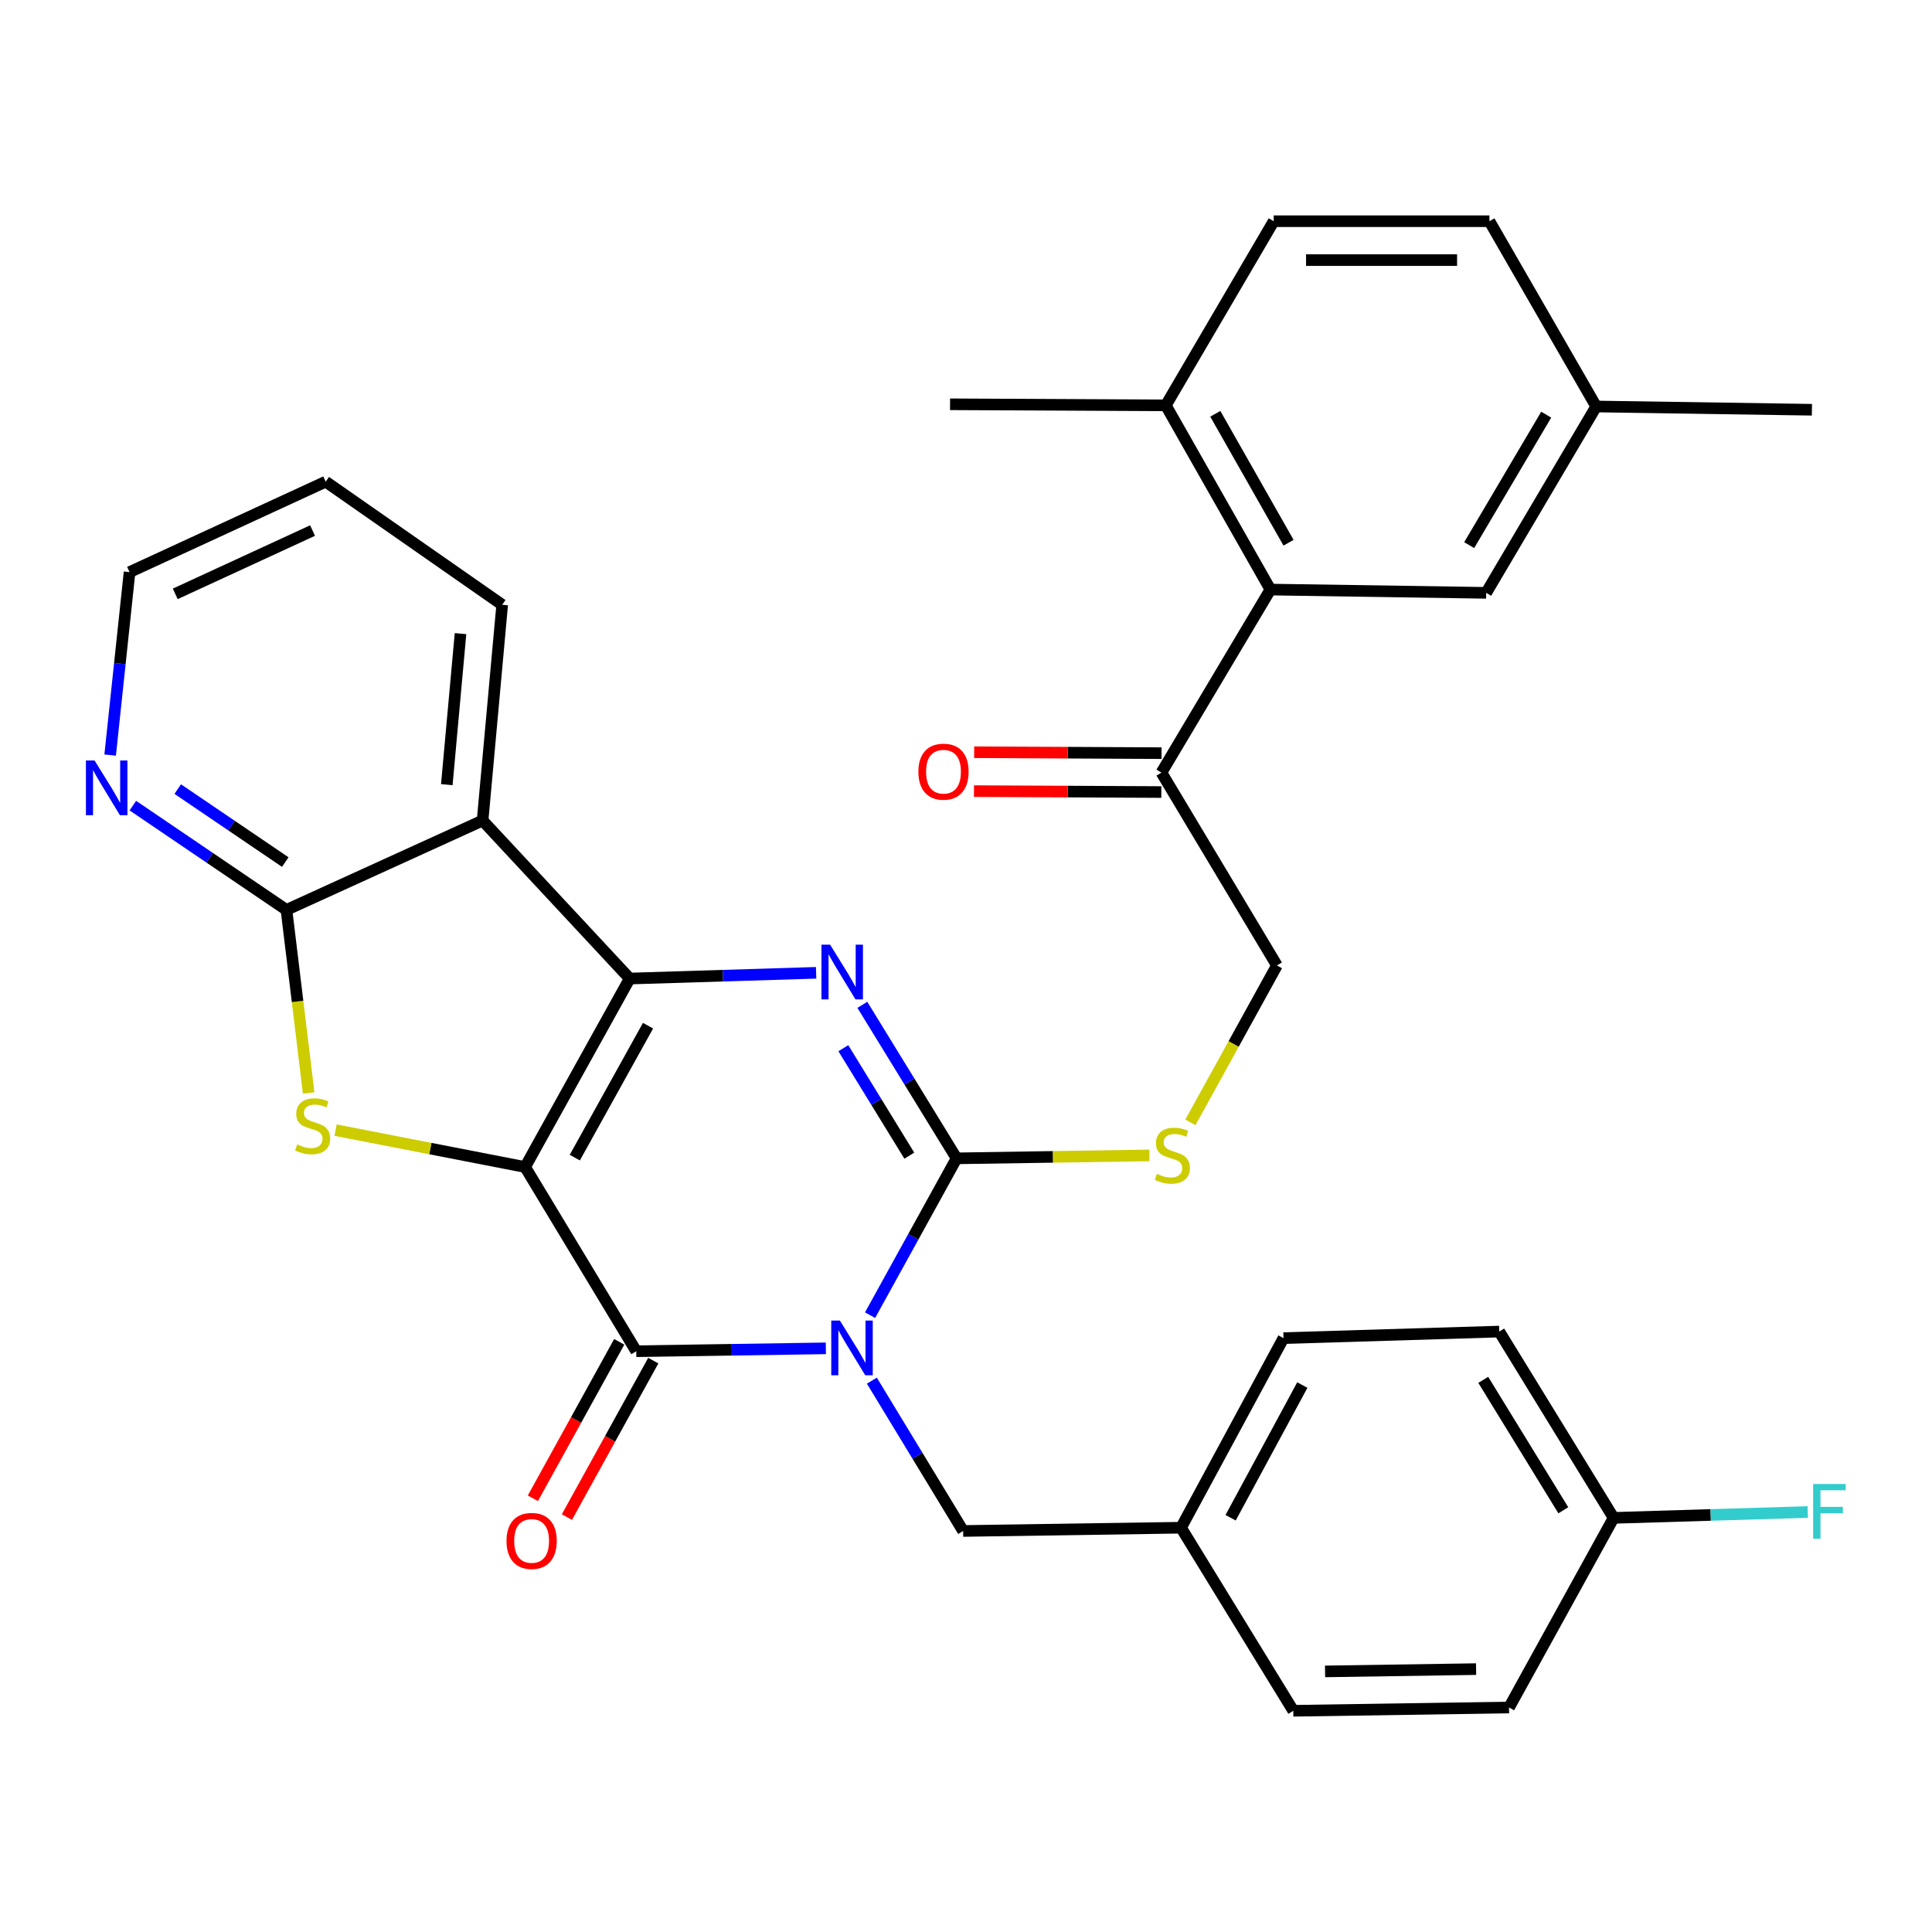 <?xml version='1.0' encoding='iso-8859-1'?>
<svg version='1.1' baseProfile='full'
              xmlns='http://www.w3.org/2000/svg'
                      xmlns:rdkit='http://www.rdkit.org/xml'
                      xmlns:xlink='http://www.w3.org/1999/xlink'
                  xml:space='preserve'
width='1000px' height='1000px' viewBox='0 0 1000 1000'>
<!-- END OF HEADER -->
<rect style='opacity:1.0;fill:#FFFFFF;stroke:none' width='1000' height='1000' x='0' y='0'> </rect>
<path class='bond-1' d='M 271.794,604.052 L 325.939,506.497' style='fill:none;fill-rule:evenodd;stroke:#000000;stroke-width:6px;stroke-linecap:butt;stroke-linejoin:miter;stroke-opacity:1' />
<path class='bond-1' d='M 297.515,599.186 L 335.416,530.898' style='fill:none;fill-rule:evenodd;stroke:#000000;stroke-width:6px;stroke-linecap:butt;stroke-linejoin:miter;stroke-opacity:1' />
<path class='bond-2' d='M 271.794,604.052 L 329.327,699.392' style='fill:none;fill-rule:evenodd;stroke:#000000;stroke-width:6px;stroke-linecap:butt;stroke-linejoin:miter;stroke-opacity:1' />
<path class='bond-5' d='M 271.794,604.052 L 222.745,594.501' style='fill:none;fill-rule:evenodd;stroke:#000000;stroke-width:6px;stroke-linecap:butt;stroke-linejoin:miter;stroke-opacity:1' />
<path class='bond-5' d='M 222.745,594.501 L 173.697,584.951' style='fill:none;fill-rule:evenodd;stroke:#CCCC00;stroke-width:6px;stroke-linecap:butt;stroke-linejoin:miter;stroke-opacity:1' />
<path class='bond-0' d='M 427.462,697.898 L 378.395,698.645' style='fill:none;fill-rule:evenodd;stroke:#0000FF;stroke-width:6px;stroke-linecap:butt;stroke-linejoin:miter;stroke-opacity:1' />
<path class='bond-0' d='M 378.395,698.645 L 329.327,699.392' style='fill:none;fill-rule:evenodd;stroke:#000000;stroke-width:6px;stroke-linecap:butt;stroke-linejoin:miter;stroke-opacity:1' />
<path class='bond-3' d='M 450.35,680.73 L 472.739,640.143' style='fill:none;fill-rule:evenodd;stroke:#0000FF;stroke-width:6px;stroke-linecap:butt;stroke-linejoin:miter;stroke-opacity:1' />
<path class='bond-3' d='M 472.739,640.143 L 495.128,599.556' style='fill:none;fill-rule:evenodd;stroke:#000000;stroke-width:6px;stroke-linecap:butt;stroke-linejoin:miter;stroke-opacity:1' />
<path class='bond-10' d='M 451.274,714.623 L 474.895,753.526' style='fill:none;fill-rule:evenodd;stroke:#0000FF;stroke-width:6px;stroke-linecap:butt;stroke-linejoin:miter;stroke-opacity:1' />
<path class='bond-10' d='M 474.895,753.526 L 498.516,792.429' style='fill:none;fill-rule:evenodd;stroke:#000000;stroke-width:6px;stroke-linecap:butt;stroke-linejoin:miter;stroke-opacity:1' />
<path class='bond-4' d='M 325.939,506.497 L 374.183,505.011' style='fill:none;fill-rule:evenodd;stroke:#000000;stroke-width:6px;stroke-linecap:butt;stroke-linejoin:miter;stroke-opacity:1' />
<path class='bond-4' d='M 374.183,505.011 L 422.426,503.524' style='fill:none;fill-rule:evenodd;stroke:#0000FF;stroke-width:6px;stroke-linecap:butt;stroke-linejoin:miter;stroke-opacity:1' />
<path class='bond-6' d='M 325.939,506.497 L 249.787,424.709' style='fill:none;fill-rule:evenodd;stroke:#000000;stroke-width:6px;stroke-linecap:butt;stroke-linejoin:miter;stroke-opacity:1' />
<path class='bond-13' d='M 320.516,694.528 L 298.164,735.019' style='fill:none;fill-rule:evenodd;stroke:#000000;stroke-width:6px;stroke-linecap:butt;stroke-linejoin:miter;stroke-opacity:1' />
<path class='bond-13' d='M 298.164,735.019 L 275.812,775.509' style='fill:none;fill-rule:evenodd;stroke:#FF0000;stroke-width:6px;stroke-linecap:butt;stroke-linejoin:miter;stroke-opacity:1' />
<path class='bond-13' d='M 338.138,704.256 L 315.786,744.747' style='fill:none;fill-rule:evenodd;stroke:#000000;stroke-width:6px;stroke-linecap:butt;stroke-linejoin:miter;stroke-opacity:1' />
<path class='bond-13' d='M 315.786,744.747 L 293.433,785.237' style='fill:none;fill-rule:evenodd;stroke:#FF0000;stroke-width:6px;stroke-linecap:butt;stroke-linejoin:miter;stroke-opacity:1' />
<path class='bond-9' d='M 495.128,599.556 L 545.03,598.797' style='fill:none;fill-rule:evenodd;stroke:#000000;stroke-width:6px;stroke-linecap:butt;stroke-linejoin:miter;stroke-opacity:1' />
<path class='bond-9' d='M 545.03,598.797 L 594.933,598.037' style='fill:none;fill-rule:evenodd;stroke:#CCCC00;stroke-width:6px;stroke-linecap:butt;stroke-linejoin:miter;stroke-opacity:1' />
<path class='bond-34' d='M 495.128,599.556 L 470.737,559.827' style='fill:none;fill-rule:evenodd;stroke:#000000;stroke-width:6px;stroke-linecap:butt;stroke-linejoin:miter;stroke-opacity:1' />
<path class='bond-34' d='M 470.737,559.827 L 446.347,520.098' style='fill:none;fill-rule:evenodd;stroke:#0000FF;stroke-width:6px;stroke-linecap:butt;stroke-linejoin:miter;stroke-opacity:1' />
<path class='bond-34' d='M 470.657,598.168 L 453.584,570.358' style='fill:none;fill-rule:evenodd;stroke:#000000;stroke-width:6px;stroke-linecap:butt;stroke-linejoin:miter;stroke-opacity:1' />
<path class='bond-34' d='M 453.584,570.358 L 436.511,542.548' style='fill:none;fill-rule:evenodd;stroke:#0000FF;stroke-width:6px;stroke-linecap:butt;stroke-linejoin:miter;stroke-opacity:1' />
<path class='bond-7' d='M 159.763,565.705 L 154.018,518.332' style='fill:none;fill-rule:evenodd;stroke:#CCCC00;stroke-width:6px;stroke-linecap:butt;stroke-linejoin:miter;stroke-opacity:1' />
<path class='bond-7' d='M 154.018,518.332 L 148.274,470.959' style='fill:none;fill-rule:evenodd;stroke:#000000;stroke-width:6px;stroke-linecap:butt;stroke-linejoin:miter;stroke-opacity:1' />
<path class='bond-22' d='M 249.787,424.709 L 259.93,313.031' style='fill:none;fill-rule:evenodd;stroke:#000000;stroke-width:6px;stroke-linecap:butt;stroke-linejoin:miter;stroke-opacity:1' />
<path class='bond-22' d='M 231.263,406.137 L 238.363,327.963' style='fill:none;fill-rule:evenodd;stroke:#000000;stroke-width:6px;stroke-linecap:butt;stroke-linejoin:miter;stroke-opacity:1' />
<path class='bond-33' d='M 249.787,424.709 L 148.274,470.959' style='fill:none;fill-rule:evenodd;stroke:#000000;stroke-width:6px;stroke-linecap:butt;stroke-linejoin:miter;stroke-opacity:1' />
<path class='bond-12' d='M 148.274,470.959 L 108.52,443.975' style='fill:none;fill-rule:evenodd;stroke:#000000;stroke-width:6px;stroke-linecap:butt;stroke-linejoin:miter;stroke-opacity:1' />
<path class='bond-12' d='M 108.52,443.975 L 68.766,416.99' style='fill:none;fill-rule:evenodd;stroke:#0000FF;stroke-width:6px;stroke-linecap:butt;stroke-linejoin:miter;stroke-opacity:1' />
<path class='bond-12' d='M 147.653,446.21 L 119.825,427.321' style='fill:none;fill-rule:evenodd;stroke:#000000;stroke-width:6px;stroke-linecap:butt;stroke-linejoin:miter;stroke-opacity:1' />
<path class='bond-12' d='M 119.825,427.321 L 91.997,408.431' style='fill:none;fill-rule:evenodd;stroke:#0000FF;stroke-width:6px;stroke-linecap:butt;stroke-linejoin:miter;stroke-opacity:1' />
<path class='bond-8' d='M 657.562,305.159 L 601.158,399.896' style='fill:none;fill-rule:evenodd;stroke:#000000;stroke-width:6px;stroke-linecap:butt;stroke-linejoin:miter;stroke-opacity:1' />
<path class='bond-14' d='M 657.562,305.159 L 603.417,209.819' style='fill:none;fill-rule:evenodd;stroke:#000000;stroke-width:6px;stroke-linecap:butt;stroke-linejoin:miter;stroke-opacity:1' />
<path class='bond-14' d='M 666.943,280.918 L 629.042,214.18' style='fill:none;fill-rule:evenodd;stroke:#000000;stroke-width:6px;stroke-linecap:butt;stroke-linejoin:miter;stroke-opacity:1' />
<path class='bond-15' d='M 657.562,305.159 L 769.24,306.859' style='fill:none;fill-rule:evenodd;stroke:#000000;stroke-width:6px;stroke-linecap:butt;stroke-linejoin:miter;stroke-opacity:1' />
<path class='bond-16' d='M 616.14,580.935 L 638.54,540.328' style='fill:none;fill-rule:evenodd;stroke:#CCCC00;stroke-width:6px;stroke-linecap:butt;stroke-linejoin:miter;stroke-opacity:1' />
<path class='bond-16' d='M 638.54,540.328 L 660.939,499.72' style='fill:none;fill-rule:evenodd;stroke:#000000;stroke-width:6px;stroke-linecap:butt;stroke-linejoin:miter;stroke-opacity:1' />
<path class='bond-19' d='M 498.516,792.429 L 611.301,790.741' style='fill:none;fill-rule:evenodd;stroke:#000000;stroke-width:6px;stroke-linecap:butt;stroke-linejoin:miter;stroke-opacity:1' />
<path class='bond-11' d='M 601.158,399.896 L 660.939,499.72' style='fill:none;fill-rule:evenodd;stroke:#000000;stroke-width:6px;stroke-linecap:butt;stroke-linejoin:miter;stroke-opacity:1' />
<path class='bond-17' d='M 601.208,389.832 L 552.715,389.591' style='fill:none;fill-rule:evenodd;stroke:#000000;stroke-width:6px;stroke-linecap:butt;stroke-linejoin:miter;stroke-opacity:1' />
<path class='bond-17' d='M 552.715,389.591 L 504.221,389.351' style='fill:none;fill-rule:evenodd;stroke:#FF0000;stroke-width:6px;stroke-linecap:butt;stroke-linejoin:miter;stroke-opacity:1' />
<path class='bond-17' d='M 601.109,409.96 L 552.615,409.719' style='fill:none;fill-rule:evenodd;stroke:#000000;stroke-width:6px;stroke-linecap:butt;stroke-linejoin:miter;stroke-opacity:1' />
<path class='bond-17' d='M 552.615,409.719 L 504.121,409.479' style='fill:none;fill-rule:evenodd;stroke:#FF0000;stroke-width:6px;stroke-linecap:butt;stroke-linejoin:miter;stroke-opacity:1' />
<path class='bond-29' d='M 57.014,390.823 L 62.035,343.473' style='fill:none;fill-rule:evenodd;stroke:#0000FF;stroke-width:6px;stroke-linecap:butt;stroke-linejoin:miter;stroke-opacity:1' />
<path class='bond-29' d='M 62.035,343.473 L 67.057,296.124' style='fill:none;fill-rule:evenodd;stroke:#000000;stroke-width:6px;stroke-linecap:butt;stroke-linejoin:miter;stroke-opacity:1' />
<path class='bond-18' d='M 603.417,209.819 L 659.262,114.5' style='fill:none;fill-rule:evenodd;stroke:#000000;stroke-width:6px;stroke-linecap:butt;stroke-linejoin:miter;stroke-opacity:1' />
<path class='bond-30' d='M 603.417,209.819 L 491.75,209.259' style='fill:none;fill-rule:evenodd;stroke:#000000;stroke-width:6px;stroke-linecap:butt;stroke-linejoin:miter;stroke-opacity:1' />
<path class='bond-20' d='M 769.24,306.859 L 826.192,210.4' style='fill:none;fill-rule:evenodd;stroke:#000000;stroke-width:6px;stroke-linecap:butt;stroke-linejoin:miter;stroke-opacity:1' />
<path class='bond-20' d='M 760.45,282.156 L 800.316,214.635' style='fill:none;fill-rule:evenodd;stroke:#000000;stroke-width:6px;stroke-linecap:butt;stroke-linejoin:miter;stroke-opacity:1' />
<path class='bond-37' d='M 659.262,114.5 L 770.929,114.5' style='fill:none;fill-rule:evenodd;stroke:#000000;stroke-width:6px;stroke-linecap:butt;stroke-linejoin:miter;stroke-opacity:1' />
<path class='bond-37' d='M 676.012,134.629 L 754.179,134.629' style='fill:none;fill-rule:evenodd;stroke:#000000;stroke-width:6px;stroke-linecap:butt;stroke-linejoin:miter;stroke-opacity:1' />
<path class='bond-25' d='M 611.301,790.741 L 669.404,885.5' style='fill:none;fill-rule:evenodd;stroke:#000000;stroke-width:6px;stroke-linecap:butt;stroke-linejoin:miter;stroke-opacity:1' />
<path class='bond-26' d='M 611.301,790.741 L 664.327,692.616' style='fill:none;fill-rule:evenodd;stroke:#000000;stroke-width:6px;stroke-linecap:butt;stroke-linejoin:miter;stroke-opacity:1' />
<path class='bond-26' d='M 636.963,785.591 L 674.081,716.904' style='fill:none;fill-rule:evenodd;stroke:#000000;stroke-width:6px;stroke-linecap:butt;stroke-linejoin:miter;stroke-opacity:1' />
<path class='bond-23' d='M 826.192,210.4 L 770.929,114.5' style='fill:none;fill-rule:evenodd;stroke:#000000;stroke-width:6px;stroke-linecap:butt;stroke-linejoin:miter;stroke-opacity:1' />
<path class='bond-31' d='M 826.192,210.4 L 937.847,212.089' style='fill:none;fill-rule:evenodd;stroke:#000000;stroke-width:6px;stroke-linecap:butt;stroke-linejoin:miter;stroke-opacity:1' />
<path class='bond-21' d='M 835.205,785.653 L 776.005,689.216' style='fill:none;fill-rule:evenodd;stroke:#000000;stroke-width:6px;stroke-linecap:butt;stroke-linejoin:miter;stroke-opacity:1' />
<path class='bond-21' d='M 809.171,781.717 L 767.731,714.212' style='fill:none;fill-rule:evenodd;stroke:#000000;stroke-width:6px;stroke-linecap:butt;stroke-linejoin:miter;stroke-opacity:1' />
<path class='bond-24' d='M 835.205,785.653 L 885.442,784.134' style='fill:none;fill-rule:evenodd;stroke:#000000;stroke-width:6px;stroke-linecap:butt;stroke-linejoin:miter;stroke-opacity:1' />
<path class='bond-24' d='M 885.442,784.134 L 935.68,782.615' style='fill:none;fill-rule:evenodd;stroke:#33CCCC;stroke-width:6px;stroke-linecap:butt;stroke-linejoin:miter;stroke-opacity:1' />
<path class='bond-36' d='M 835.205,785.653 L 781.082,883.8' style='fill:none;fill-rule:evenodd;stroke:#000000;stroke-width:6px;stroke-linecap:butt;stroke-linejoin:miter;stroke-opacity:1' />
<path class='bond-32' d='M 259.93,313.031 L 168.581,249.315' style='fill:none;fill-rule:evenodd;stroke:#000000;stroke-width:6px;stroke-linecap:butt;stroke-linejoin:miter;stroke-opacity:1' />
<path class='bond-28' d='M 669.404,885.5 L 781.082,883.8' style='fill:none;fill-rule:evenodd;stroke:#000000;stroke-width:6px;stroke-linecap:butt;stroke-linejoin:miter;stroke-opacity:1' />
<path class='bond-28' d='M 685.85,865.119 L 764.024,863.929' style='fill:none;fill-rule:evenodd;stroke:#000000;stroke-width:6px;stroke-linecap:butt;stroke-linejoin:miter;stroke-opacity:1' />
<path class='bond-27' d='M 664.327,692.616 L 776.005,689.216' style='fill:none;fill-rule:evenodd;stroke:#000000;stroke-width:6px;stroke-linecap:butt;stroke-linejoin:miter;stroke-opacity:1' />
<path class='bond-35' d='M 67.057,296.124 L 168.581,249.315' style='fill:none;fill-rule:evenodd;stroke:#000000;stroke-width:6px;stroke-linecap:butt;stroke-linejoin:miter;stroke-opacity:1' />
<path class='bond-35' d='M 90.713,307.381 L 161.78,274.615' style='fill:none;fill-rule:evenodd;stroke:#000000;stroke-width:6px;stroke-linecap:butt;stroke-linejoin:miter;stroke-opacity:1' />
<path  class='atom-1' d='M 434.734 683.532
L 444.014 698.532
Q 444.934 700.012, 446.414 702.692
Q 447.894 705.372, 447.974 705.532
L 447.974 683.532
L 451.734 683.532
L 451.734 711.852
L 447.854 711.852
L 437.894 695.452
Q 436.734 693.532, 435.494 691.332
Q 434.294 689.132, 433.934 688.452
L 433.934 711.852
L 430.254 711.852
L 430.254 683.532
L 434.734 683.532
' fill='#0000FF'/>
<path  class='atom-5' d='M 429.657 488.949
L 438.937 503.949
Q 439.857 505.429, 441.337 508.109
Q 442.817 510.789, 442.897 510.949
L 442.897 488.949
L 446.657 488.949
L 446.657 517.269
L 442.777 517.269
L 432.817 500.869
Q 431.657 498.949, 430.417 496.749
Q 429.217 494.549, 428.857 493.869
L 428.857 517.269
L 425.177 517.269
L 425.177 488.949
L 429.657 488.949
' fill='#0000FF'/>
<path  class='atom-6' d='M 153.816 592.357
Q 154.136 592.477, 155.456 593.037
Q 156.776 593.597, 158.216 593.957
Q 159.696 594.277, 161.136 594.277
Q 163.816 594.277, 165.376 592.997
Q 166.936 591.677, 166.936 589.397
Q 166.936 587.837, 166.136 586.877
Q 165.376 585.917, 164.176 585.397
Q 162.976 584.877, 160.976 584.277
Q 158.456 583.517, 156.936 582.797
Q 155.456 582.077, 154.376 580.557
Q 153.336 579.037, 153.336 576.477
Q 153.336 572.917, 155.736 570.717
Q 158.176 568.517, 162.976 568.517
Q 166.256 568.517, 169.976 570.077
L 169.056 573.157
Q 165.656 571.757, 163.096 571.757
Q 160.336 571.757, 158.816 572.917
Q 157.296 574.037, 157.336 575.997
Q 157.336 577.517, 158.096 578.437
Q 158.896 579.357, 160.016 579.877
Q 161.176 580.397, 163.096 580.997
Q 165.656 581.797, 167.176 582.597
Q 168.696 583.397, 169.776 585.037
Q 170.896 586.637, 170.896 589.397
Q 170.896 593.317, 168.256 595.437
Q 165.656 597.517, 161.296 597.517
Q 158.776 597.517, 156.856 596.957
Q 154.976 596.437, 152.736 595.517
L 153.816 592.357
' fill='#CCCC00'/>
<path  class='atom-10' d='M 598.805 607.577
Q 599.125 607.697, 600.445 608.257
Q 601.765 608.817, 603.205 609.177
Q 604.685 609.497, 606.125 609.497
Q 608.805 609.497, 610.365 608.217
Q 611.925 606.897, 611.925 604.617
Q 611.925 603.057, 611.125 602.097
Q 610.365 601.137, 609.165 600.617
Q 607.965 600.097, 605.965 599.497
Q 603.445 598.737, 601.925 598.017
Q 600.445 597.297, 599.365 595.777
Q 598.325 594.257, 598.325 591.697
Q 598.325 588.137, 600.725 585.937
Q 603.165 583.737, 607.965 583.737
Q 611.245 583.737, 614.965 585.297
L 614.045 588.377
Q 610.645 586.977, 608.085 586.977
Q 605.325 586.977, 603.805 588.137
Q 602.285 589.257, 602.325 591.217
Q 602.325 592.737, 603.085 593.657
Q 603.885 594.577, 605.005 595.097
Q 606.165 595.617, 608.085 596.217
Q 610.645 597.017, 612.165 597.817
Q 613.685 598.617, 614.765 600.257
Q 615.885 601.857, 615.885 604.617
Q 615.885 608.537, 613.245 610.657
Q 610.645 612.737, 606.285 612.737
Q 603.765 612.737, 601.845 612.177
Q 599.965 611.657, 597.725 610.737
L 598.805 607.577
' fill='#CCCC00'/>
<path  class='atom-13' d='M 48.955 393.631
L 58.235 408.631
Q 59.155 410.111, 60.635 412.791
Q 62.115 415.471, 62.195 415.631
L 62.195 393.631
L 65.955 393.631
L 65.955 421.951
L 62.075 421.951
L 52.115 405.551
Q 50.955 403.631, 49.715 401.431
Q 48.515 399.231, 48.155 398.551
L 48.155 421.951
L 44.475 421.951
L 44.475 393.631
L 48.955 393.631
' fill='#0000FF'/>
<path  class='atom-14' d='M 262.171 797.575
Q 262.171 790.775, 265.531 786.975
Q 268.891 783.175, 275.171 783.175
Q 281.451 783.175, 284.811 786.975
Q 288.171 790.775, 288.171 797.575
Q 288.171 804.455, 284.771 808.375
Q 281.371 812.255, 275.171 812.255
Q 268.931 812.255, 265.531 808.375
Q 262.171 804.495, 262.171 797.575
M 275.171 809.055
Q 279.491 809.055, 281.811 806.175
Q 284.171 803.255, 284.171 797.575
Q 284.171 792.015, 281.811 789.215
Q 279.491 786.375, 275.171 786.375
Q 270.851 786.375, 268.491 789.175
Q 266.171 791.975, 266.171 797.575
Q 266.171 803.295, 268.491 806.175
Q 270.851 809.055, 275.171 809.055
' fill='#FF0000'/>
<path  class='atom-18' d='M 475.351 399.417
Q 475.351 392.617, 478.711 388.817
Q 482.071 385.017, 488.351 385.017
Q 494.631 385.017, 497.991 388.817
Q 501.351 392.617, 501.351 399.417
Q 501.351 406.297, 497.951 410.217
Q 494.551 414.097, 488.351 414.097
Q 482.111 414.097, 478.711 410.217
Q 475.351 406.337, 475.351 399.417
M 488.351 410.897
Q 492.671 410.897, 494.991 408.017
Q 497.351 405.097, 497.351 399.417
Q 497.351 393.857, 494.991 391.057
Q 492.671 388.217, 488.351 388.217
Q 484.031 388.217, 481.671 391.017
Q 479.351 393.817, 479.351 399.417
Q 479.351 405.137, 481.671 408.017
Q 484.031 410.897, 488.351 410.897
' fill='#FF0000'/>
<path  class='atom-25' d='M 938.474 768.116
L 955.314 768.116
L 955.314 771.356
L 942.274 771.356
L 942.274 779.956
L 953.874 779.956
L 953.874 783.236
L 942.274 783.236
L 942.274 796.436
L 938.474 796.436
L 938.474 768.116
' fill='#33CCCC'/>
</svg>
